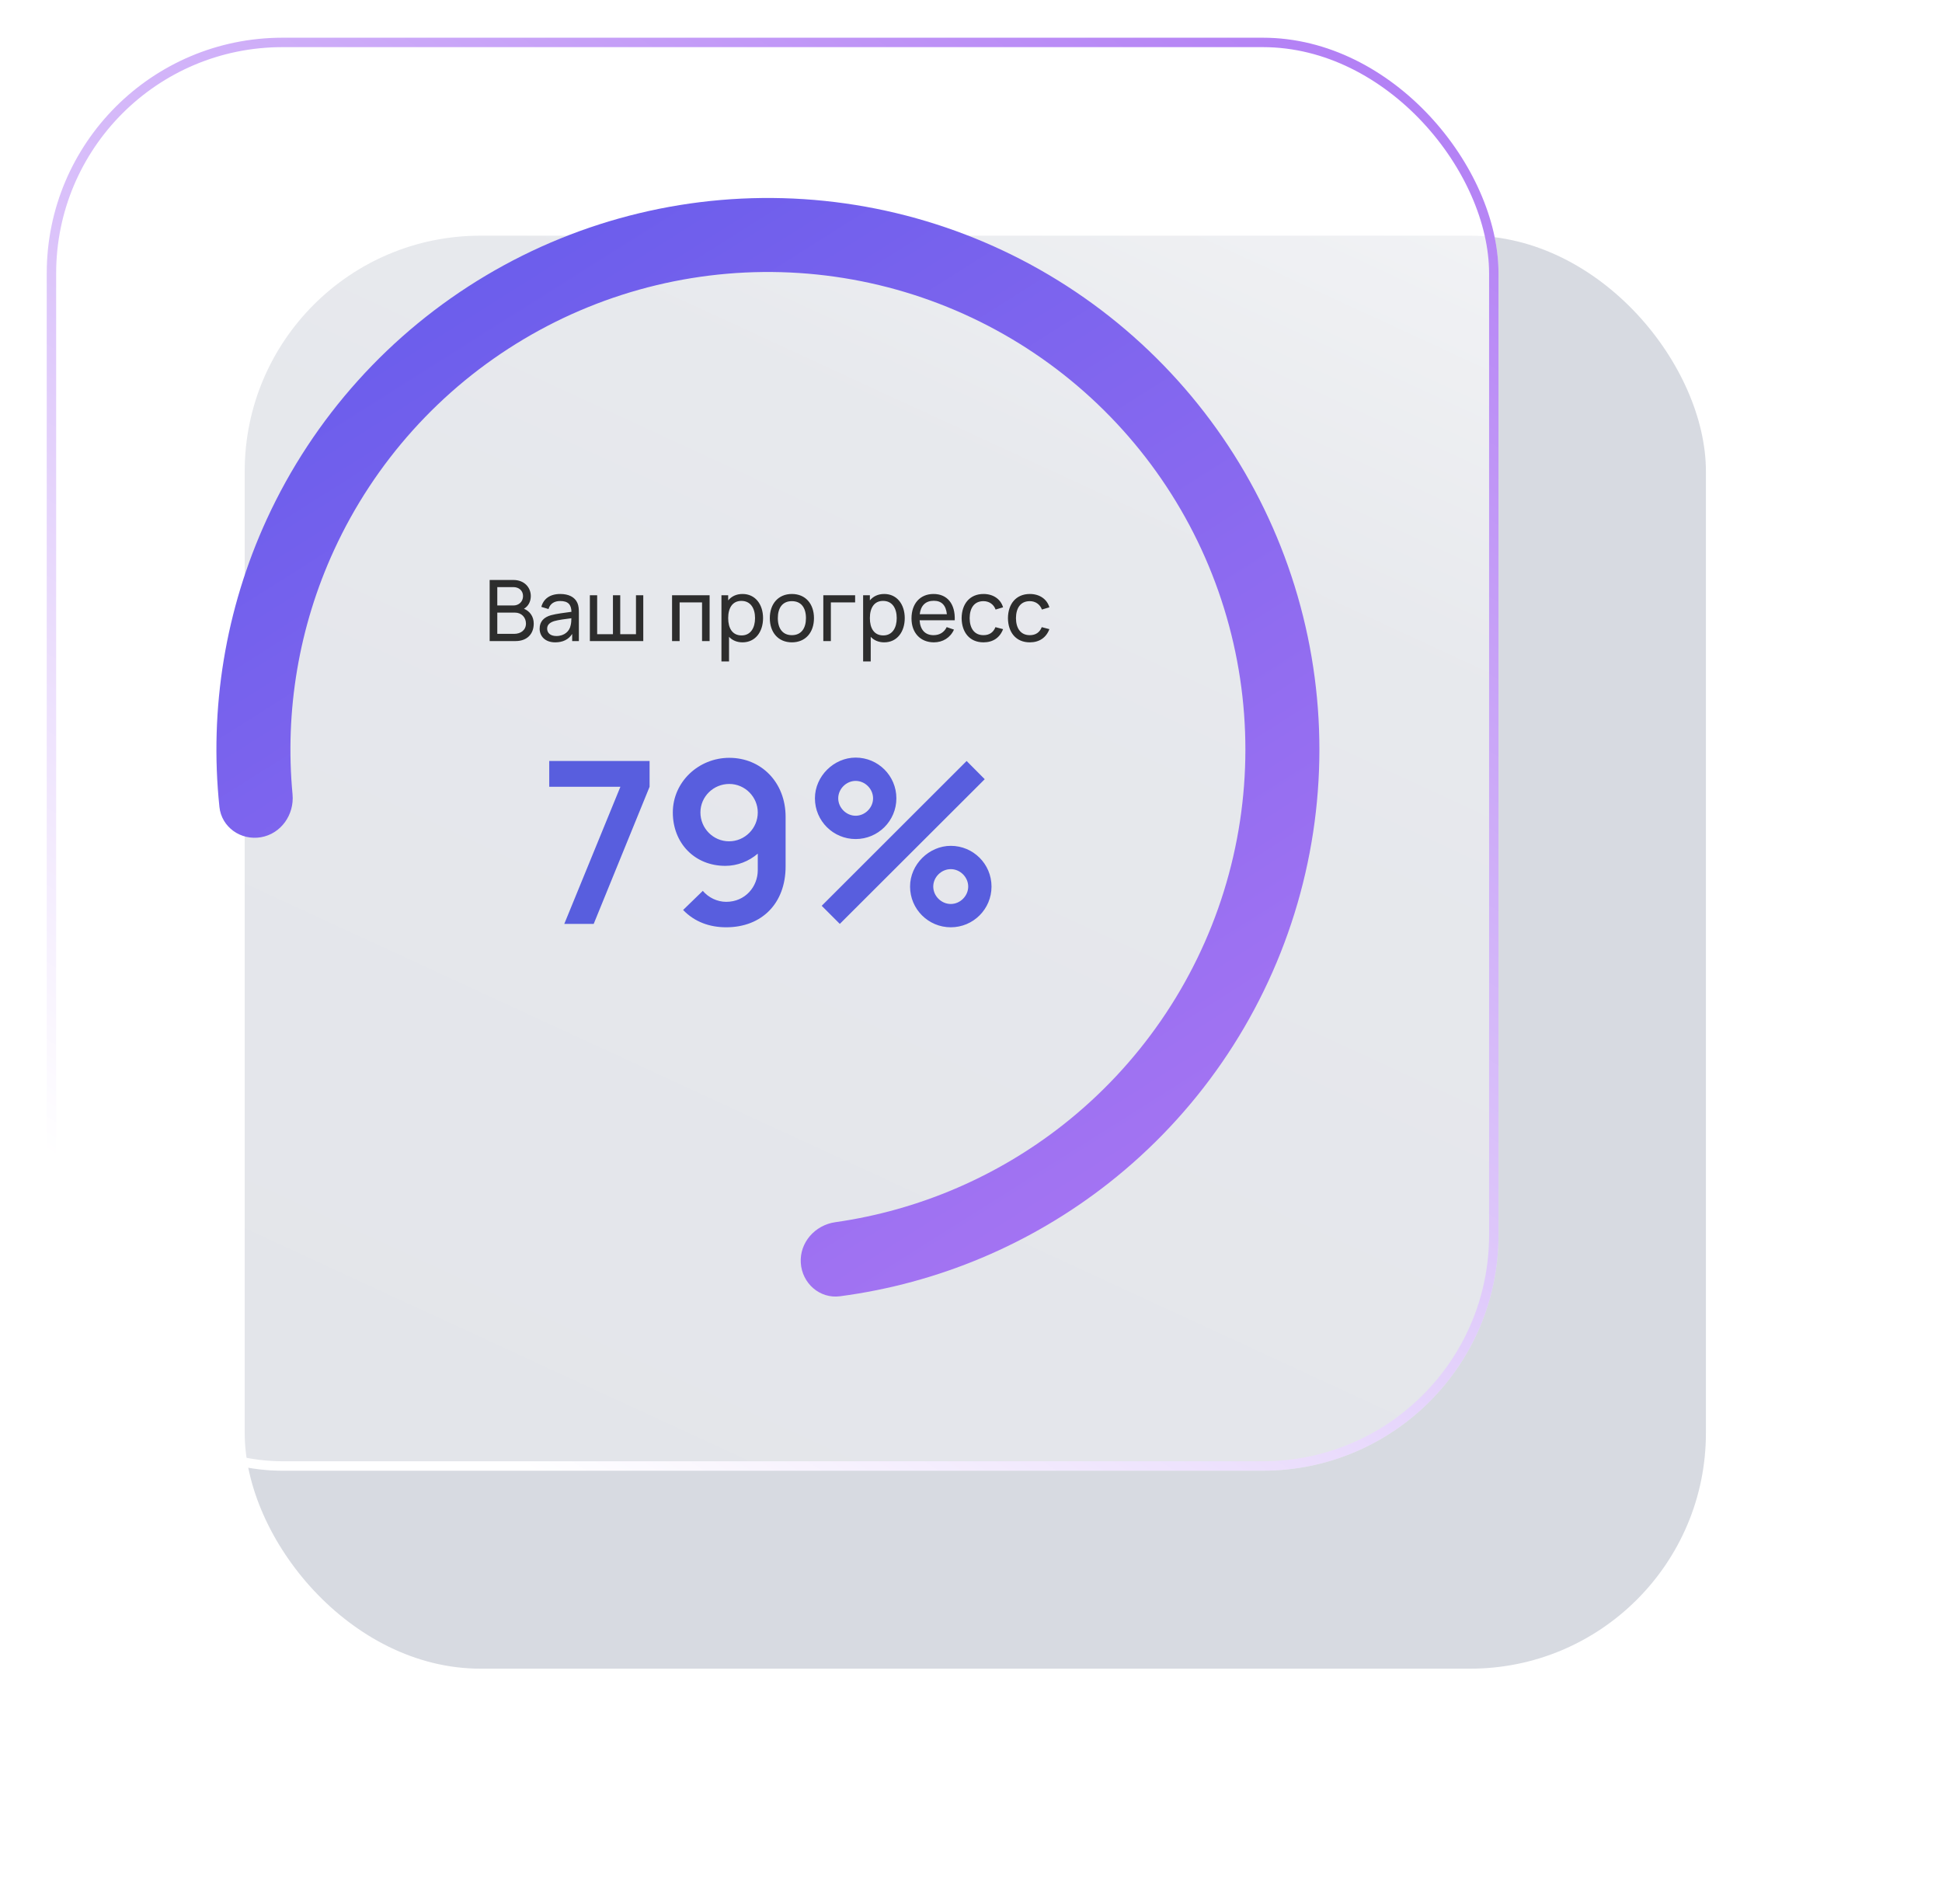 <?xml version="1.0" encoding="UTF-8"?> <svg xmlns="http://www.w3.org/2000/svg" width="206" height="202" viewBox="0 0 206 202" fill="none"> <g filter="url(#filter0_f_1_1444)"> <rect x="25.957" y="25" width="155" height="152" rx="25" fill="#818B9F" fill-opacity="0.32"></rect> </g> <g filter="url(#filter1_b_1_1444)"> <rect x="4.957" y="4" width="154" height="152" rx="25" fill="url(#paint0_linear_1_1444)" fill-opacity="0.7"></rect> <rect x="5.457" y="4.5" width="153" height="151" rx="24.5" stroke="url(#paint1_linear_1_1444)"></rect> </g> <path d="M55.581 64.571C56.238 64.85 56.616 65.426 56.616 66.146C56.616 67.28 55.878 68 54.69 68H51.941V61.52H54.465C55.626 61.52 56.306 62.325 56.306 63.225C56.306 63.819 56.031 64.31 55.581 64.571ZM54.456 62.276H52.751V64.225H54.456C55.028 64.225 55.482 63.833 55.482 63.225C55.482 62.667 55.063 62.276 54.456 62.276ZM52.751 67.235H54.537C55.252 67.235 55.792 66.826 55.792 66.141C55.792 65.489 55.316 64.981 54.627 64.981H52.751V67.235ZM61.248 63.955C61.383 64.256 61.405 64.612 61.405 64.994V68H60.694V67.244C60.307 67.838 59.704 68.135 58.894 68.135C57.805 68.135 57.243 67.469 57.243 66.686C57.243 65.921 57.697 65.475 58.435 65.26C59.043 65.097 59.898 64.994 60.618 64.895C60.595 64.121 60.262 63.752 59.421 63.752C58.831 63.752 58.359 64.008 58.183 64.603L57.423 64.373C57.652 63.523 58.332 63.005 59.43 63.005C60.307 63.005 60.969 63.32 61.248 63.955ZM59.016 67.465C59.88 67.465 60.411 66.947 60.528 66.344C60.595 66.11 60.604 65.799 60.609 65.579C59.925 65.669 59.268 65.746 58.795 65.88C58.395 66.007 58.039 66.227 58.039 66.681C58.039 67.082 58.323 67.465 59.016 67.465ZM68.236 68H62.571V63.14H63.345V67.271H65.019V63.14H65.793V67.271H67.462V63.14H68.236V68ZM72.091 68H71.29V63.14H75.272V68H74.471V63.901H72.091V68ZM78.769 63.005C80.119 63.005 80.942 64.108 80.942 65.566C80.942 67.023 80.123 68.135 78.764 68.135C78.161 68.135 77.68 67.919 77.333 67.55V70.16H76.528V63.14H77.243V63.684C77.599 63.257 78.107 63.005 78.769 63.005ZM78.665 67.401C79.624 67.401 80.092 66.6 80.092 65.566C80.092 64.54 79.633 63.739 78.643 63.739C77.693 63.739 77.243 64.49 77.243 65.566C77.243 66.632 77.684 67.401 78.665 67.401ZM83.999 68.135C82.545 68.135 81.659 67.073 81.659 65.566C81.659 64.04 82.572 63.005 83.999 63.005C85.457 63.005 86.343 64.062 86.343 65.566C86.343 67.091 85.443 68.135 83.999 68.135ZM83.999 67.374C85.002 67.374 85.493 66.636 85.493 65.566C85.493 64.472 84.993 63.766 83.999 63.766C82.982 63.766 82.509 64.504 82.509 65.566C82.509 66.663 83.018 67.374 83.999 67.374ZM88.135 68H87.334V63.14H90.709V63.901H88.135V68ZM93.798 63.005C95.148 63.005 95.972 64.108 95.972 65.566C95.972 67.023 95.153 68.135 93.794 68.135C93.191 68.135 92.709 67.919 92.363 67.55V70.16H91.557V63.14H92.273V63.684C92.628 63.257 93.137 63.005 93.798 63.005ZM93.695 67.401C94.653 67.401 95.121 66.6 95.121 65.566C95.121 64.54 94.662 63.739 93.672 63.739C92.723 63.739 92.273 64.49 92.273 65.566C92.273 66.632 92.714 67.401 93.695 67.401ZM101.274 65.795H97.548C97.611 66.803 98.133 67.374 99.028 67.374C99.667 67.374 100.153 67.073 100.423 66.519L101.193 66.785C100.81 67.644 100.005 68.135 99.064 68.135C97.629 68.135 96.688 67.123 96.688 65.602C96.688 64.008 97.615 63.005 99.028 63.005C100.491 63.005 101.346 64.067 101.274 65.795ZM99.055 63.725C98.182 63.725 97.674 64.229 97.561 65.151H100.441C100.342 64.198 99.879 63.725 99.055 63.725ZM104.323 68.135C102.843 68.135 102.019 67.059 102.006 65.57C102.019 64.053 102.87 63.005 104.332 63.005C105.354 63.005 106.146 63.545 106.402 64.418L105.61 64.656C105.403 64.094 104.913 63.766 104.323 63.766C103.324 63.766 102.865 64.517 102.856 65.57C102.865 66.654 103.356 67.374 104.323 67.374C104.953 67.374 105.372 67.078 105.592 66.524L106.402 66.736C106.06 67.644 105.327 68.135 104.323 68.135ZM109.236 68.135C107.756 68.135 106.932 67.059 106.919 65.57C106.932 64.053 107.783 63.005 109.245 63.005C110.267 63.005 111.059 63.545 111.315 64.418L110.523 64.656C110.316 64.094 109.826 63.766 109.236 63.766C108.237 63.766 107.778 64.517 107.769 65.57C107.778 66.654 108.269 67.374 109.236 67.374C109.866 67.374 110.285 67.078 110.505 66.524L111.315 66.736C110.973 67.644 110.24 68.135 109.236 68.135Z" fill="#2D2D2D"></path> <path d="M62.977 98H59.857L65.809 83.456H58.261V80.72H68.905V83.456L62.977 98ZM77.358 80.384C80.742 80.384 83.334 82.976 83.334 86.648V91.904C83.334 95.828 80.802 98.36 77.034 98.36C75.282 98.36 73.686 97.796 72.462 96.524L74.55 94.496C75.162 95.216 76.086 95.66 77.034 95.66C79.05 95.66 80.382 94.052 80.382 92.3V90.548C79.434 91.364 78.21 91.844 76.938 91.844C73.686 91.844 71.37 89.432 71.37 86.18C71.37 82.94 74.106 80.384 77.358 80.384ZM77.334 89.24C79.014 89.24 80.382 87.86 80.382 86.18C80.382 84.548 79.038 83.156 77.358 83.156C75.678 83.156 74.298 84.5 74.298 86.18C74.298 87.86 75.654 89.24 77.334 89.24ZM90.764 89C88.388 89 86.444 87.08 86.444 84.68C86.444 82.328 88.46 80.36 90.764 80.36C93.14 80.36 95.084 82.28 95.084 84.68C95.084 87.08 93.14 89 90.764 89ZM104.456 82.652L89.084 98L87.164 96.08L102.536 80.72L104.456 82.652ZM90.764 86.528C91.76 86.528 92.612 85.676 92.612 84.68C92.612 83.684 91.76 82.832 90.764 82.832C89.768 82.832 88.916 83.684 88.916 84.68C88.916 85.676 89.768 86.528 90.764 86.528ZM100.856 98.36C98.48 98.36 96.536 96.44 96.536 94.04C96.536 91.688 98.552 89.72 100.856 89.72C103.232 89.72 105.176 91.64 105.176 94.04C105.176 96.44 103.232 98.36 100.856 98.36ZM100.856 95.888C101.852 95.888 102.704 95.036 102.704 94.04C102.704 93.044 101.852 92.192 100.856 92.192C99.848 92.192 98.996 93.044 98.996 94.04C98.996 95.036 99.848 95.888 100.856 95.888Z" fill="#585EDE"></path> <path d="M27.682 88.808C25.546 89.177 23.5 87.746 23.275 85.59C22.184 75.168 23.91 64.618 28.309 55.055C33.256 44.3 41.349 35.299 51.519 29.241C61.689 23.183 73.458 20.353 85.271 21.124C97.084 21.896 108.384 26.234 117.68 33.564C126.976 40.894 133.829 50.871 137.334 62.178C140.839 73.486 140.831 85.59 137.312 96.893C133.792 108.195 126.926 118.164 117.621 125.482C109.347 131.99 99.491 136.129 89.103 137.498C86.953 137.782 85.084 136.126 84.945 133.963V133.963C84.807 131.8 86.452 129.949 88.598 129.643C97.401 128.39 105.743 124.837 112.768 119.312C120.824 112.976 126.769 104.344 129.816 94.559C132.863 84.773 132.87 74.293 129.835 64.503C126.8 54.713 120.867 46.075 112.819 39.728C104.771 33.382 94.987 29.627 84.759 28.958C74.532 28.29 64.342 30.74 55.537 35.986C46.731 41.231 39.724 49.024 35.441 58.336C31.707 66.455 30.197 75.396 31.031 84.248C31.234 86.407 29.818 88.438 27.682 88.808V88.808Z" fill="url(#paint2_linear_1_1444)"></path> <defs> <filter id="filter0_f_1_1444" x="0.957" y="0" width="205" height="202" filterUnits="userSpaceOnUse" color-interpolation-filters="sRGB"> <feFlood flood-opacity="0" result="BackgroundImageFix"></feFlood> <feBlend mode="normal" in="SourceGraphic" in2="BackgroundImageFix" result="shape"></feBlend> <feGaussianBlur stdDeviation="12.5" result="effect1_foregroundBlur_1_1444"></feGaussianBlur> </filter> <filter id="filter1_b_1_1444" x="-3.043" y="-4" width="170" height="168" filterUnits="userSpaceOnUse" color-interpolation-filters="sRGB"> <feFlood flood-opacity="0" result="BackgroundImageFix"></feFlood> <feGaussianBlur in="BackgroundImageFix" stdDeviation="4"></feGaussianBlur> <feComposite in2="SourceAlpha" operator="in" result="effect1_backgroundBlur_1_1444"></feComposite> <feBlend mode="normal" in="SourceGraphic" in2="effect1_backgroundBlur_1_1444" result="shape"></feBlend> </filter> <linearGradient id="paint0_linear_1_1444" x1="148.457" y1="12" x2="71.331" y2="179.13" gradientUnits="userSpaceOnUse"> <stop stop-color="white"></stop> <stop offset="0.289" stop-color="white" stop-opacity="0.57"></stop> <stop offset="0.887" stop-color="white" stop-opacity="0.44"></stop> </linearGradient> <linearGradient id="paint1_linear_1_1444" x1="4.957" y1="122.5" x2="106.423" y2="-32.019" gradientUnits="userSpaceOnUse"> <stop stop-color="white"></stop> <stop offset="1" stop-color="#AE78F4"></stop> </linearGradient> <linearGradient id="paint2_linear_1_1444" x1="87.55" y1="173.336" x2="-29.178" y2="-11.464" gradientUnits="userSpaceOnUse"> <stop stop-color="#AE78F4"></stop> <stop offset="1" stop-color="#484FE7"></stop> </linearGradient> </defs> </svg> 